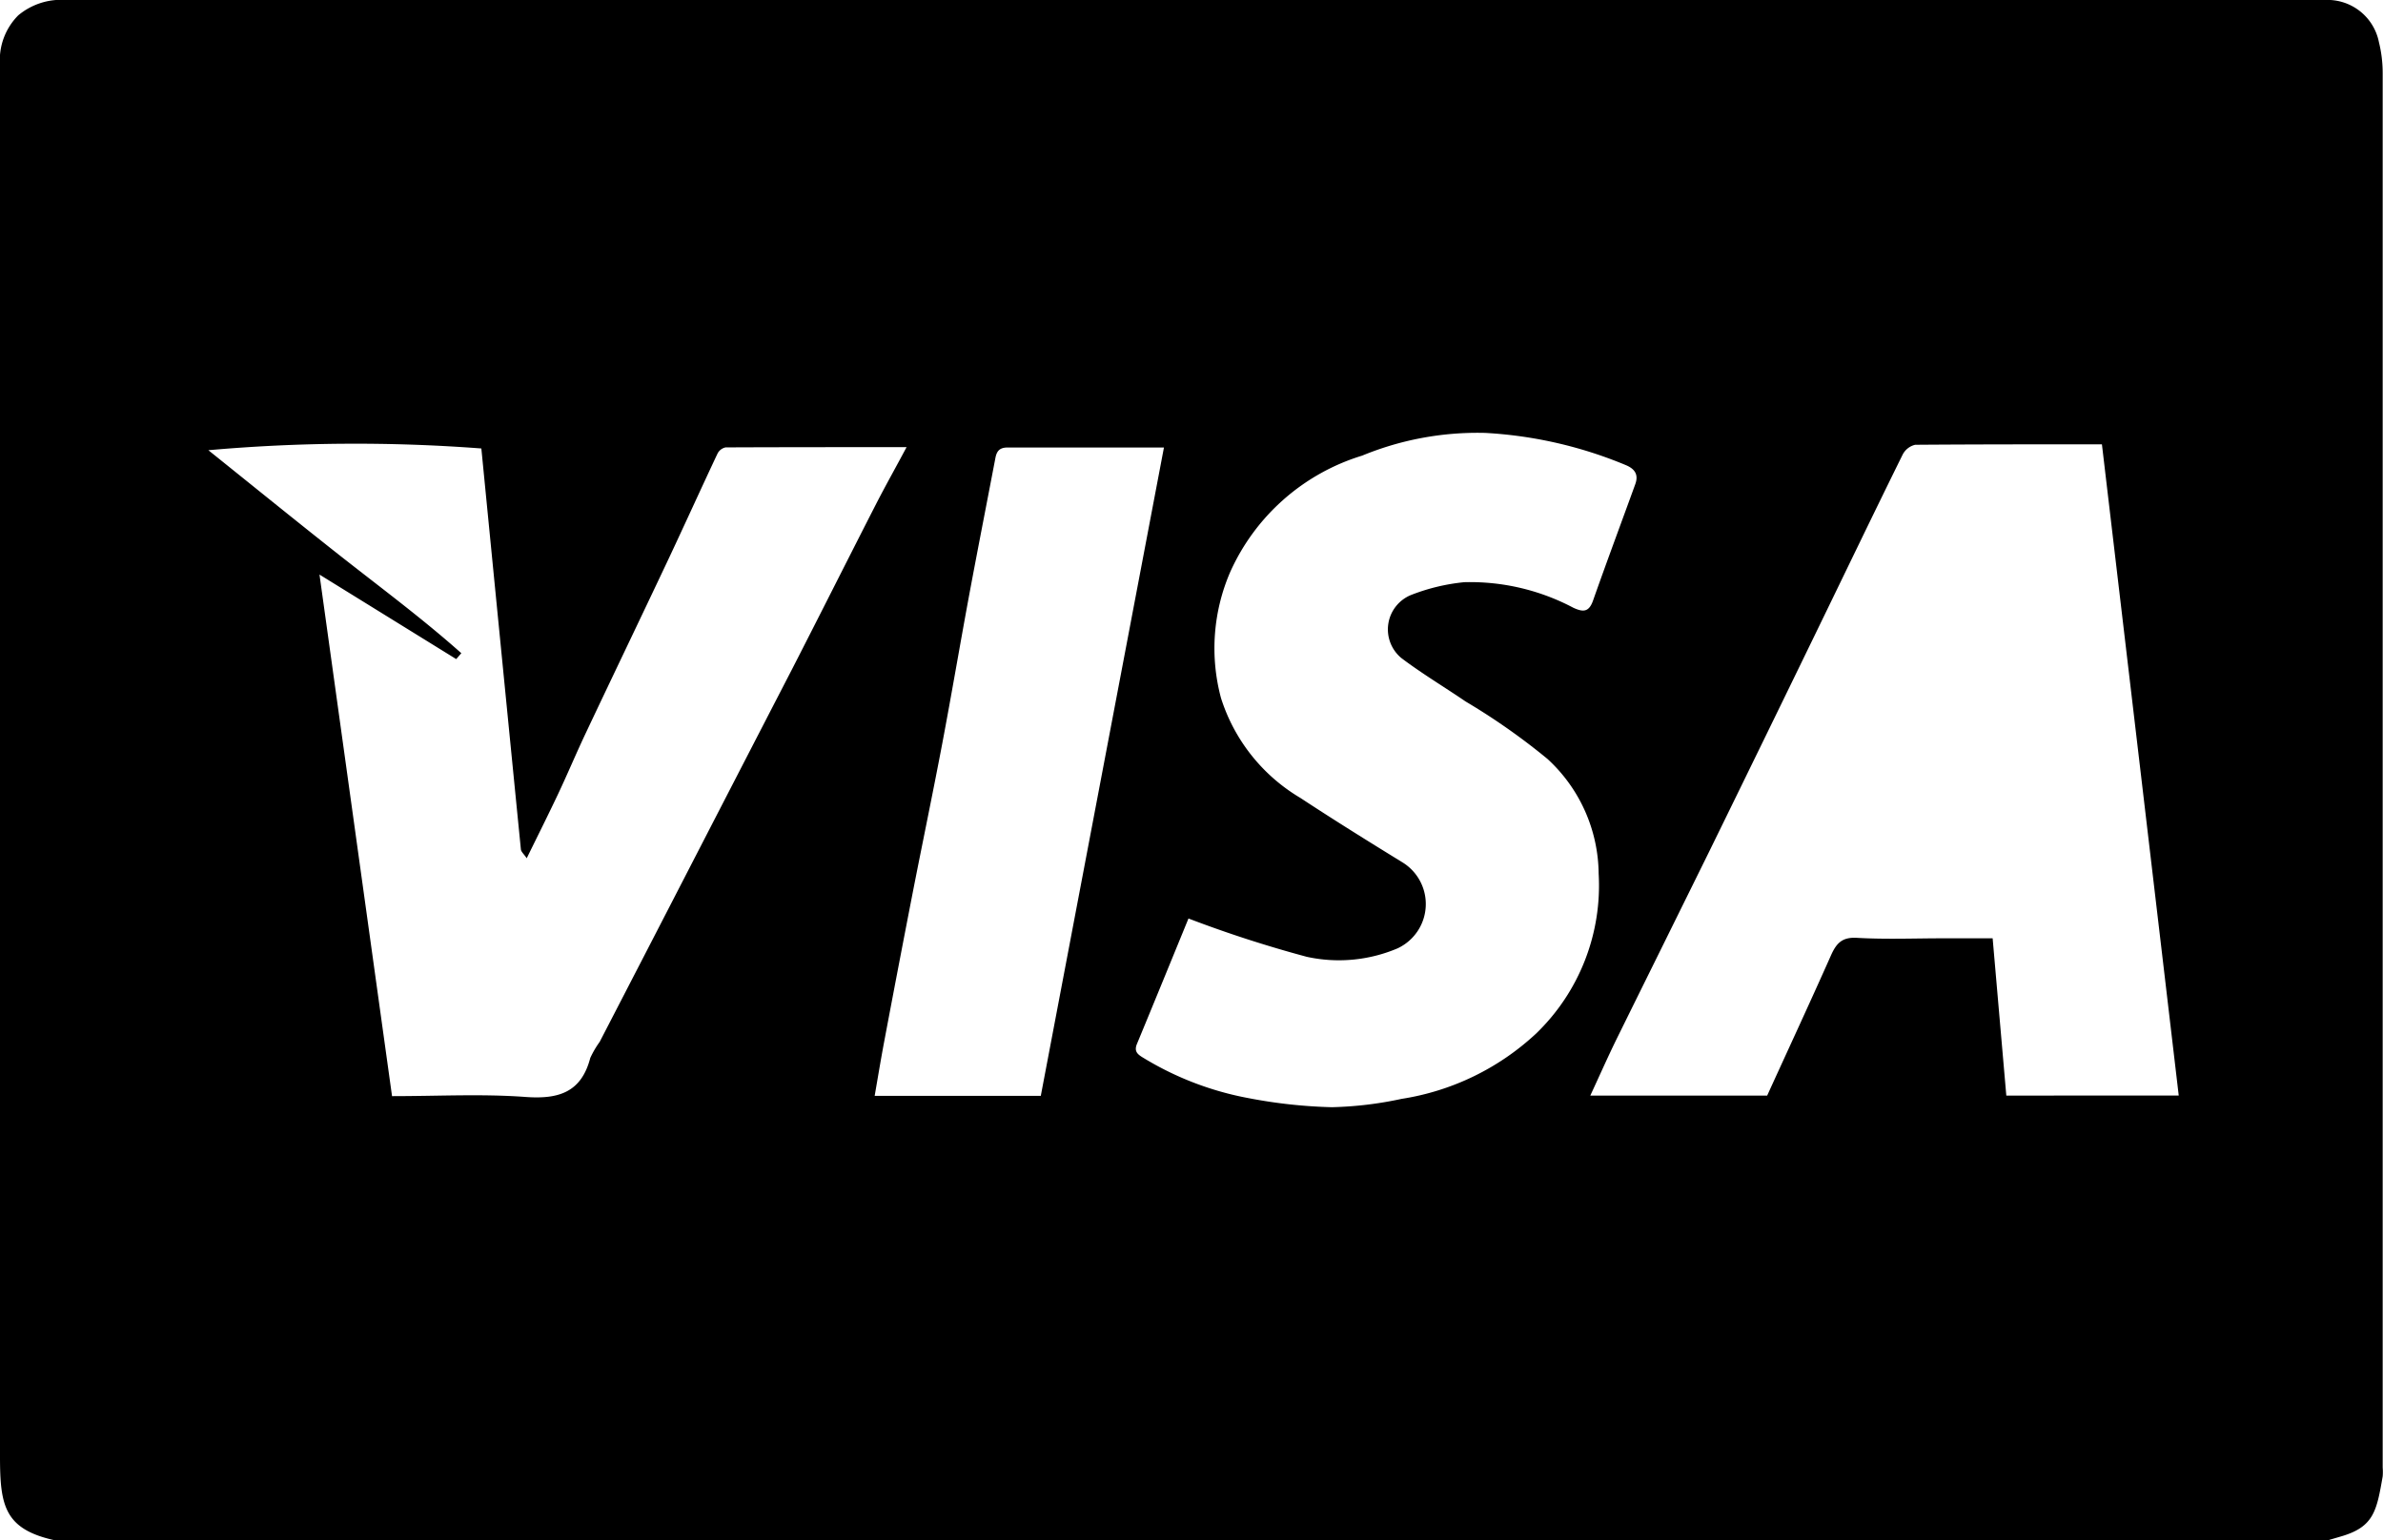 <svg xmlns="http://www.w3.org/2000/svg" width="46.536" height="30.09" viewBox="0 0 46.536 30.09"><g id="Calque_2" data-name="Calque 2"><g id="Layer_1" data-name="Layer 1"><path d="M45.447,30.09H1.087C.084,29.875,0,29.413,0,28.446q0-9.134,0-18.269Q0,5.724,0,1.271A1.239,1.239,0,0,1,.356.3,1.307,1.307,0,0,1,1.294,0Q23.258,0,45.223,0c.057,0,.115,0,.172,0a1.024,1.024,0,0,1,1.061.822,2.519,2.519,0,0,1,.074.612q0,13.616,0,27.232a1.083,1.083,0,0,1,0,.171c-.117.673-.172.984-.8,1.17Zm-2.9-8.691c-.5-4.255-1-8.485-1.5-12.72-1.247,0-2.447,0-3.647.009a.37.37,0,0,0-.246.195c-.566,1.147-1.12,2.3-1.679,3.45q-1.046,2.154-2.1,4.306c-.6,1.217-1.2,2.429-1.8,3.645-.179.365-.343.737-.519,1.116h3.454c.418-.917.838-1.821,1.243-2.732.105-.237.214-.367.511-.349.56.032,1.123.009,1.685.009h.964L39.18,21.4ZM9.009,12.759l-.1.115L6.239,11.223,7.656,21.411c.9,0,1.757-.047,2.609.016.647.047,1.087-.091,1.262-.762a1.86,1.86,0,0,1,.183-.313q.907-1.753,1.812-3.51.976-1.893,1.953-3.785c.55-1.073,1.09-2.15,1.639-3.223.182-.354.377-.7.59-1.1-1.217,0-2.375,0-3.534.005a.229.229,0,0,0-.158.121c-.334.708-.656,1.422-.99,2.129-.526,1.114-1.06,2.223-1.586,3.337-.187.395-.356.8-.543,1.195s-.394.809-.607,1.243c-.056-.083-.109-.126-.114-.174Q9.784,12.676,9.4,8.76a32.49,32.49,0,0,0-5.331.034c.835.67,1.657,1.337,2.487,1.993S8.226,12.062,9.009,12.759Zm14.2,5.182c-.32.782-.661,1.616-1.006,2.449-.064.154.02.21.135.279a6.069,6.069,0,0,0,2.05.782,9.827,9.827,0,0,0,1.62.176,7.176,7.176,0,0,0,1.364-.163A4.969,4.969,0,0,0,30,20.186a4.015,4.015,0,0,0,1.219-3.12,3.078,3.078,0,0,0-1-2.242,12.718,12.718,0,0,0-1.6-1.123c-.416-.284-.85-.543-1.251-.846a.726.726,0,0,1,.2-1.238,3.9,3.9,0,0,1,1.025-.245,4.309,4.309,0,0,1,2.133.5c.187.085.3.09.382-.137.268-.761.551-1.518.826-2.277.068-.186-.007-.3-.187-.374a8.3,8.3,0,0,0-2.742-.628A5.913,5.913,0,0,0,26.6,8.9a4.153,4.153,0,0,0-2.572,2.264,3.754,3.754,0,0,0-.184,2.471,3.494,3.494,0,0,0,1.552,1.952c.654.43,1.319.844,1.986,1.254a.955.955,0,0,1-.092,1.684,2.931,2.931,0,0,1-1.772.164A23.64,23.64,0,0,1,23.209,17.941Zm-.479-9.2c-1.033,0-2.042,0-3.051,0-.164,0-.216.075-.241.208-.172.9-.347,1.791-.514,2.687-.178.961-.341,1.926-.523,2.886s-.378,1.9-.564,2.847q-.288,1.479-.567,2.96c-.067.353-.125.707-.189,1.076h3.244Z"/></g></g></svg>